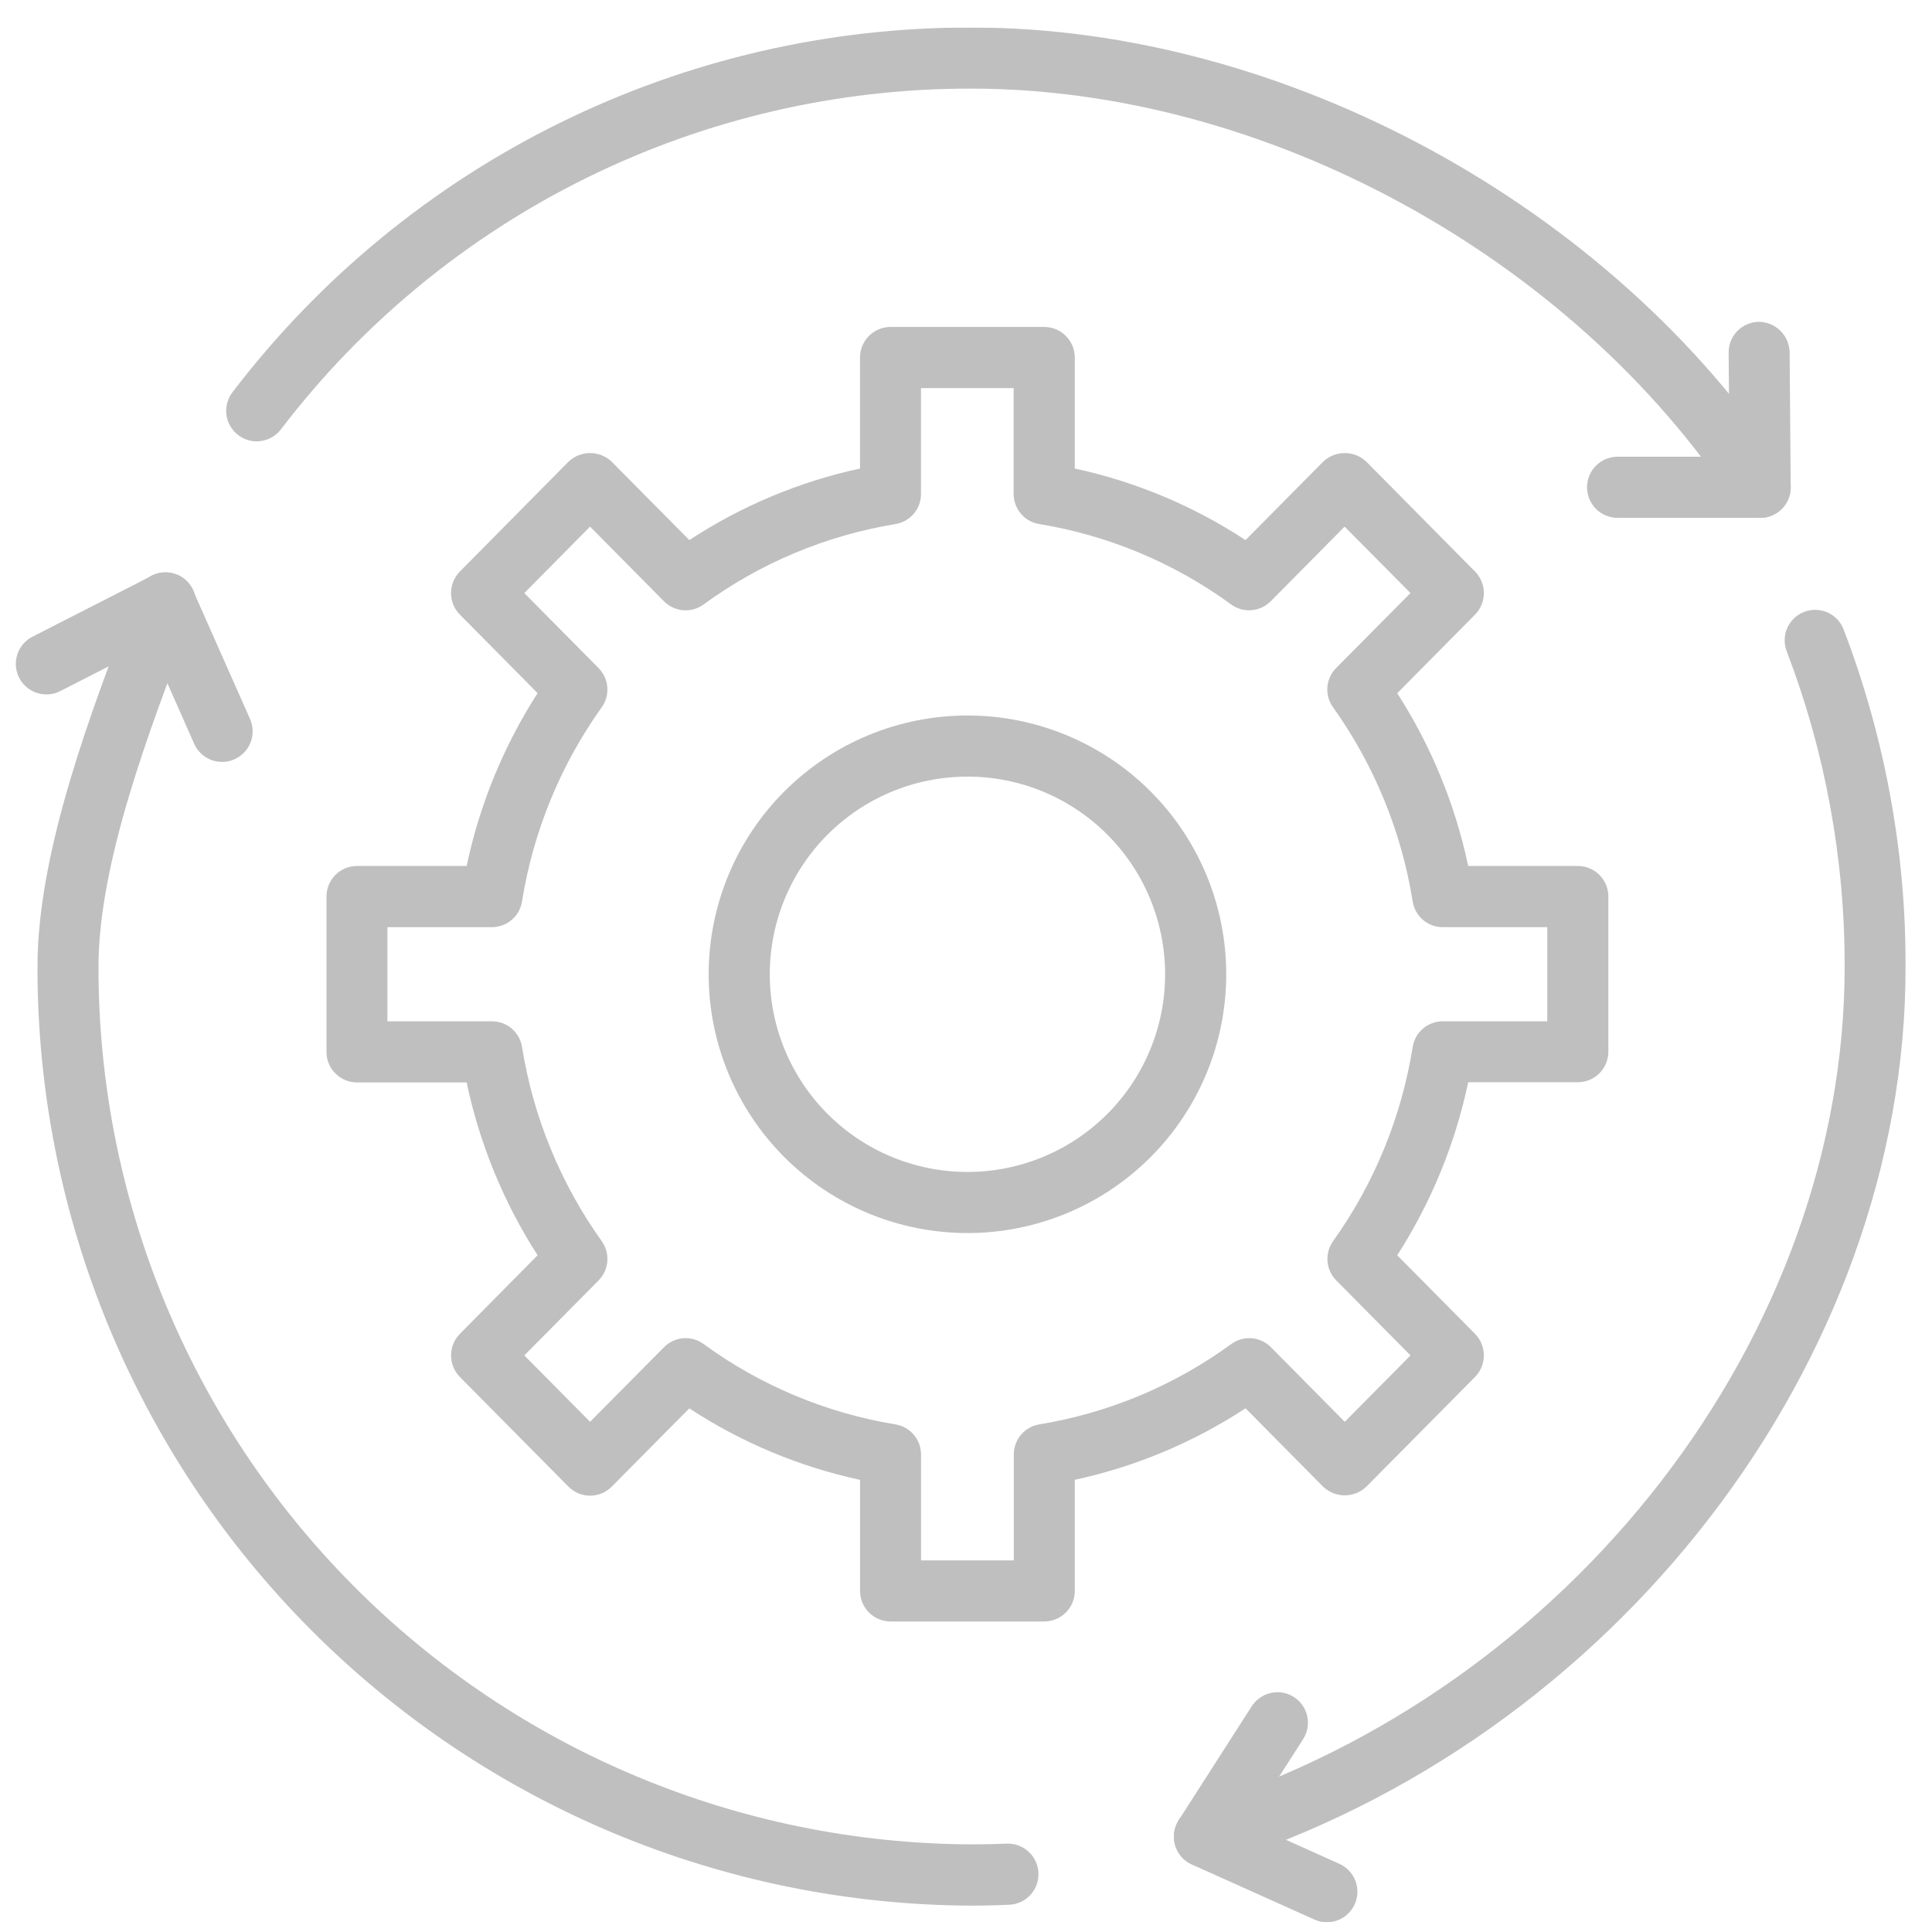 <svg width="62" height="62" viewBox="0 0 62 62" fill="none" xmlns="http://www.w3.org/2000/svg">
<g clip-path="url(#clip0_727_4987)">
<g opacity="0.25">
<path d="M33.512 52.035H28.579C28.319 52.035 28.07 51.931 27.887 51.748C27.703 51.564 27.6 51.315 27.6 51.055V47.491C25.649 47.068 23.791 46.291 22.121 45.196L19.631 47.708C19.54 47.8 19.432 47.873 19.313 47.923C19.194 47.972 19.066 47.998 18.937 47.998C18.808 47.998 18.68 47.972 18.561 47.923C18.441 47.873 18.333 47.8 18.242 47.708L14.757 44.187C14.576 44.002 14.475 43.755 14.475 43.496C14.475 43.238 14.576 42.99 14.757 42.806L17.252 40.283C16.163 38.588 15.391 36.708 14.975 34.737H11.455C11.195 34.736 10.946 34.632 10.763 34.448C10.579 34.264 10.476 34.015 10.477 33.755V28.775C10.476 28.646 10.501 28.518 10.55 28.399C10.598 28.279 10.67 28.171 10.761 28.079C10.852 27.988 10.96 27.915 11.079 27.865C11.198 27.816 11.326 27.79 11.455 27.79H14.975C15.391 25.818 16.163 23.939 17.252 22.243L14.757 19.723C14.576 19.539 14.475 19.291 14.475 19.032C14.475 18.774 14.576 18.526 14.757 18.342L18.242 14.818C18.429 14.639 18.678 14.539 18.937 14.539C19.195 14.539 19.444 14.639 19.631 14.818L22.121 17.332C23.791 16.236 25.648 15.458 27.599 15.035V11.472C27.599 11.213 27.703 10.963 27.886 10.78C28.07 10.596 28.319 10.492 28.579 10.492H33.512C33.772 10.493 34.021 10.596 34.204 10.78C34.388 10.964 34.491 11.213 34.491 11.472V15.035C36.443 15.458 38.3 16.236 39.97 17.332L42.46 14.818C42.647 14.639 42.896 14.539 43.154 14.539C43.413 14.539 43.662 14.639 43.849 14.818L47.336 18.342C47.517 18.526 47.619 18.774 47.619 19.032C47.619 19.291 47.517 19.539 47.336 19.723L44.839 22.246C45.928 23.94 46.7 25.819 47.116 27.79H50.636C50.896 27.79 51.145 27.894 51.328 28.078C51.511 28.261 51.614 28.51 51.614 28.77V33.75C51.614 34.009 51.511 34.258 51.328 34.442C51.145 34.626 50.896 34.729 50.636 34.73H47.116C46.7 36.704 45.929 38.585 44.839 40.283L47.336 42.806C47.517 42.99 47.619 43.238 47.619 43.496C47.619 43.755 47.517 44.002 47.336 44.187L43.849 47.708C43.662 47.887 43.413 47.987 43.154 47.987C42.896 47.987 42.647 47.887 42.46 47.708L39.97 45.194C38.3 46.289 36.442 47.067 34.491 47.489V51.053C34.491 51.182 34.466 51.31 34.417 51.429C34.368 51.548 34.296 51.656 34.205 51.747C34.114 51.838 34.006 51.911 33.887 51.96C33.768 52.01 33.641 52.035 33.512 52.035ZM22.002 42.943C22.209 42.942 22.411 43.008 22.578 43.131C24.4 44.461 26.509 45.345 28.735 45.71C28.965 45.747 29.175 45.865 29.325 46.043C29.476 46.221 29.558 46.446 29.557 46.679V50.075H32.534V46.678C32.533 46.445 32.615 46.22 32.766 46.042C32.917 45.864 33.126 45.747 33.356 45.709C35.582 45.344 37.691 44.461 39.513 43.131C39.702 42.992 39.934 42.927 40.168 42.946C40.401 42.964 40.62 43.066 40.784 43.233L43.155 45.627L45.265 43.497L42.883 41.091C42.719 40.926 42.619 40.709 42.601 40.478C42.583 40.247 42.647 40.017 42.782 39.828C44.102 37.978 44.975 35.847 45.334 33.602C45.369 33.371 45.486 33.161 45.664 33.009C45.841 32.857 46.067 32.774 46.3 32.775H49.654V29.754H46.304C46.069 29.755 45.843 29.672 45.665 29.52C45.487 29.368 45.369 29.157 45.334 28.925C44.974 26.68 44.1 24.549 42.779 22.698C42.643 22.51 42.579 22.28 42.597 22.049C42.616 21.818 42.716 21.601 42.879 21.436L45.264 19.032L43.15 16.9L40.779 19.295C40.614 19.461 40.396 19.564 40.162 19.582C39.929 19.601 39.697 19.535 39.508 19.397C37.686 18.067 35.577 17.183 33.351 16.817C33.121 16.78 32.912 16.663 32.761 16.485C32.611 16.308 32.528 16.082 32.529 15.849V12.454H29.556V15.849C29.558 16.082 29.476 16.308 29.325 16.485C29.174 16.663 28.965 16.781 28.735 16.818C26.509 17.184 24.4 18.067 22.578 19.398C22.389 19.536 22.157 19.602 21.923 19.583C21.69 19.564 21.471 19.462 21.307 19.296L18.936 16.9L16.826 19.032L19.207 21.438C19.371 21.602 19.471 21.819 19.489 22.05C19.508 22.282 19.443 22.512 19.308 22.7C17.987 24.55 17.112 26.681 16.753 28.925C16.718 29.156 16.601 29.367 16.423 29.519C16.246 29.671 16.02 29.754 15.786 29.753H12.432V32.775H15.786C16.02 32.774 16.246 32.857 16.423 33.009C16.601 33.161 16.718 33.371 16.753 33.602C17.113 35.847 17.988 37.978 19.309 39.829C19.444 40.017 19.508 40.248 19.49 40.479C19.471 40.71 19.372 40.927 19.208 41.092L16.826 43.497L18.936 45.627L21.309 43.233C21.4 43.141 21.508 43.068 21.627 43.018C21.746 42.968 21.873 42.943 22.002 42.943Z" fill="black"/>
<path d="M31.047 39.57C28.844 39.57 26.732 38.695 25.175 37.138C23.617 35.58 22.742 33.468 22.742 31.266C22.742 29.063 23.617 26.951 25.175 25.393C26.732 23.836 28.844 22.961 31.047 22.961C33.249 22.961 35.362 23.836 36.919 25.393C38.477 26.951 39.351 29.063 39.351 31.266C39.351 33.468 38.477 35.58 36.919 37.138C35.362 38.695 33.249 39.57 31.047 39.57ZM31.047 24.922C29.364 24.922 27.751 25.59 26.561 26.78C25.372 27.97 24.703 29.583 24.703 31.266C24.703 32.948 25.372 34.561 26.561 35.751C27.751 36.941 29.364 37.609 31.047 37.609C32.729 37.609 34.343 36.941 35.532 35.751C36.722 34.561 37.39 32.948 37.39 31.266C37.39 29.583 36.722 27.97 35.532 26.78C34.343 25.59 32.729 24.922 31.047 24.922Z" fill="black"/>
<path d="M56.489 16.619C56.327 16.62 56.167 16.58 56.025 16.504C55.882 16.428 55.76 16.317 55.671 16.183C50.415 8.203 40.571 2.844 31.175 2.844C26.89 2.835 22.661 3.816 18.818 5.711C14.975 7.607 11.622 10.365 9.021 13.771C8.943 13.875 8.846 13.962 8.734 14.028C8.622 14.094 8.497 14.137 8.369 14.154C8.24 14.172 8.109 14.164 7.983 14.13C7.858 14.096 7.74 14.038 7.637 13.958C7.535 13.878 7.449 13.779 7.385 13.666C7.321 13.553 7.28 13.428 7.265 13.299C7.249 13.17 7.26 13.039 7.296 12.914C7.332 12.789 7.392 12.672 7.473 12.571C10.256 8.928 13.843 5.977 17.955 3.949C22.066 1.922 26.591 0.872 31.175 0.883C41.201 0.883 51.706 6.595 57.304 15.098C57.401 15.246 57.457 15.417 57.465 15.594C57.473 15.771 57.434 15.947 57.35 16.103C57.266 16.259 57.142 16.389 56.99 16.48C56.838 16.571 56.666 16.619 56.489 16.619Z" fill="black"/>
<path d="M56.487 16.618H51.882C51.627 16.611 51.385 16.504 51.207 16.321C51.029 16.138 50.93 15.893 50.93 15.637C50.93 15.382 51.029 15.137 51.207 14.954C51.385 14.771 51.627 14.665 51.882 14.657H55.501L55.474 11.317C55.472 11.188 55.497 11.061 55.545 10.941C55.593 10.822 55.664 10.713 55.754 10.621C55.844 10.53 55.952 10.456 56.07 10.406C56.188 10.356 56.316 10.329 56.444 10.328C56.703 10.33 56.951 10.433 57.135 10.615C57.319 10.796 57.425 11.043 57.431 11.301L57.466 15.632C57.467 15.761 57.442 15.889 57.393 16.009C57.345 16.128 57.273 16.237 57.182 16.329C57.091 16.421 56.983 16.493 56.864 16.543C56.744 16.593 56.616 16.618 56.487 16.618Z" fill="black"/>
<path d="M38.65 59.918C38.416 59.917 38.19 59.833 38.012 59.68C37.835 59.527 37.718 59.316 37.683 59.085C37.648 58.853 37.697 58.617 37.82 58.418C37.944 58.22 38.135 58.072 38.358 58.001C50.433 54.22 59.197 42.873 59.197 31.019C59.203 27.565 58.574 24.139 57.342 20.912C57.294 20.791 57.27 20.663 57.272 20.533C57.274 20.403 57.302 20.275 57.354 20.156C57.406 20.038 57.481 19.93 57.575 19.841C57.669 19.751 57.779 19.681 57.901 19.635C58.022 19.588 58.151 19.567 58.281 19.571C58.41 19.575 58.538 19.605 58.656 19.658C58.774 19.712 58.88 19.789 58.968 19.884C59.056 19.979 59.125 20.091 59.169 20.213C60.487 23.663 61.16 27.325 61.154 31.018C61.154 43.707 51.812 55.843 38.941 59.873C38.847 59.903 38.749 59.918 38.65 59.918Z" fill="black"/>
<path d="M42.581 61.688C42.443 61.687 42.307 61.658 42.181 61.6L38.25 59.835C38.121 59.777 38.007 59.692 37.914 59.586C37.821 59.479 37.753 59.354 37.712 59.219C37.672 59.084 37.662 58.942 37.682 58.802C37.701 58.662 37.751 58.529 37.827 58.41L40.16 54.77C40.229 54.66 40.319 54.563 40.425 54.488C40.53 54.412 40.65 54.358 40.777 54.329C40.904 54.3 41.036 54.297 41.164 54.319C41.292 54.342 41.415 54.39 41.524 54.461C41.634 54.531 41.728 54.623 41.802 54.73C41.876 54.837 41.927 54.958 41.953 55.086C41.98 55.213 41.98 55.345 41.955 55.473C41.93 55.601 41.88 55.722 41.807 55.83L40.088 58.513L42.982 59.812C43.187 59.904 43.354 60.063 43.455 60.264C43.556 60.464 43.586 60.693 43.539 60.912C43.492 61.131 43.371 61.328 43.197 61.469C43.023 61.61 42.806 61.687 42.581 61.688Z" fill="black"/>
<path d="M31.175 61.154C23.207 61.123 15.577 57.933 9.958 52.283C4.339 46.633 1.19 38.986 1.203 31.017C1.203 27.318 2.945 22.774 4.216 19.457L4.391 19.006C4.436 18.884 4.504 18.772 4.592 18.677C4.68 18.582 4.786 18.505 4.904 18.451C5.022 18.398 5.15 18.368 5.28 18.364C5.409 18.36 5.538 18.381 5.66 18.428C5.781 18.474 5.891 18.544 5.985 18.634C6.079 18.723 6.154 18.831 6.206 18.949C6.258 19.068 6.286 19.196 6.288 19.326C6.29 19.456 6.267 19.584 6.219 19.705L6.044 20.157C4.827 23.331 3.161 27.678 3.161 31.014C3.149 38.462 6.092 45.611 11.344 50.893C16.596 56.174 23.728 59.158 31.176 59.188C31.565 59.188 31.951 59.18 32.336 59.164C32.591 59.162 32.837 59.259 33.021 59.435C33.206 59.611 33.315 59.851 33.325 60.106C33.335 60.36 33.246 60.609 33.077 60.799C32.907 60.989 32.67 61.106 32.416 61.124C32.005 61.144 31.591 61.154 31.175 61.154Z" fill="black"/>
<path d="M7.126 24.451C6.936 24.451 6.751 24.396 6.592 24.292C6.433 24.189 6.308 24.041 6.231 23.868L4.83 20.7L1.91 22.19C1.679 22.3 1.414 22.315 1.172 22.233C0.93 22.151 0.73 21.977 0.614 21.749C0.498 21.521 0.476 21.257 0.552 21.013C0.629 20.769 0.797 20.564 1.022 20.443L4.861 18.482C4.98 18.421 5.109 18.386 5.242 18.377C5.374 18.368 5.507 18.387 5.632 18.431C5.758 18.476 5.872 18.545 5.97 18.636C6.067 18.726 6.145 18.835 6.199 18.957L8.023 23.071C8.129 23.308 8.136 23.578 8.043 23.821C7.95 24.063 7.764 24.259 7.527 24.365C7.401 24.422 7.264 24.452 7.126 24.451Z" fill="black"/>
</g>
</g>
<defs>
<clipPath id="clip0_727_4987">
<rect width="61.153" height="60.802" fill="white" transform="translate(0 0.883)"/>
</clipPath>
</defs>
</svg>

